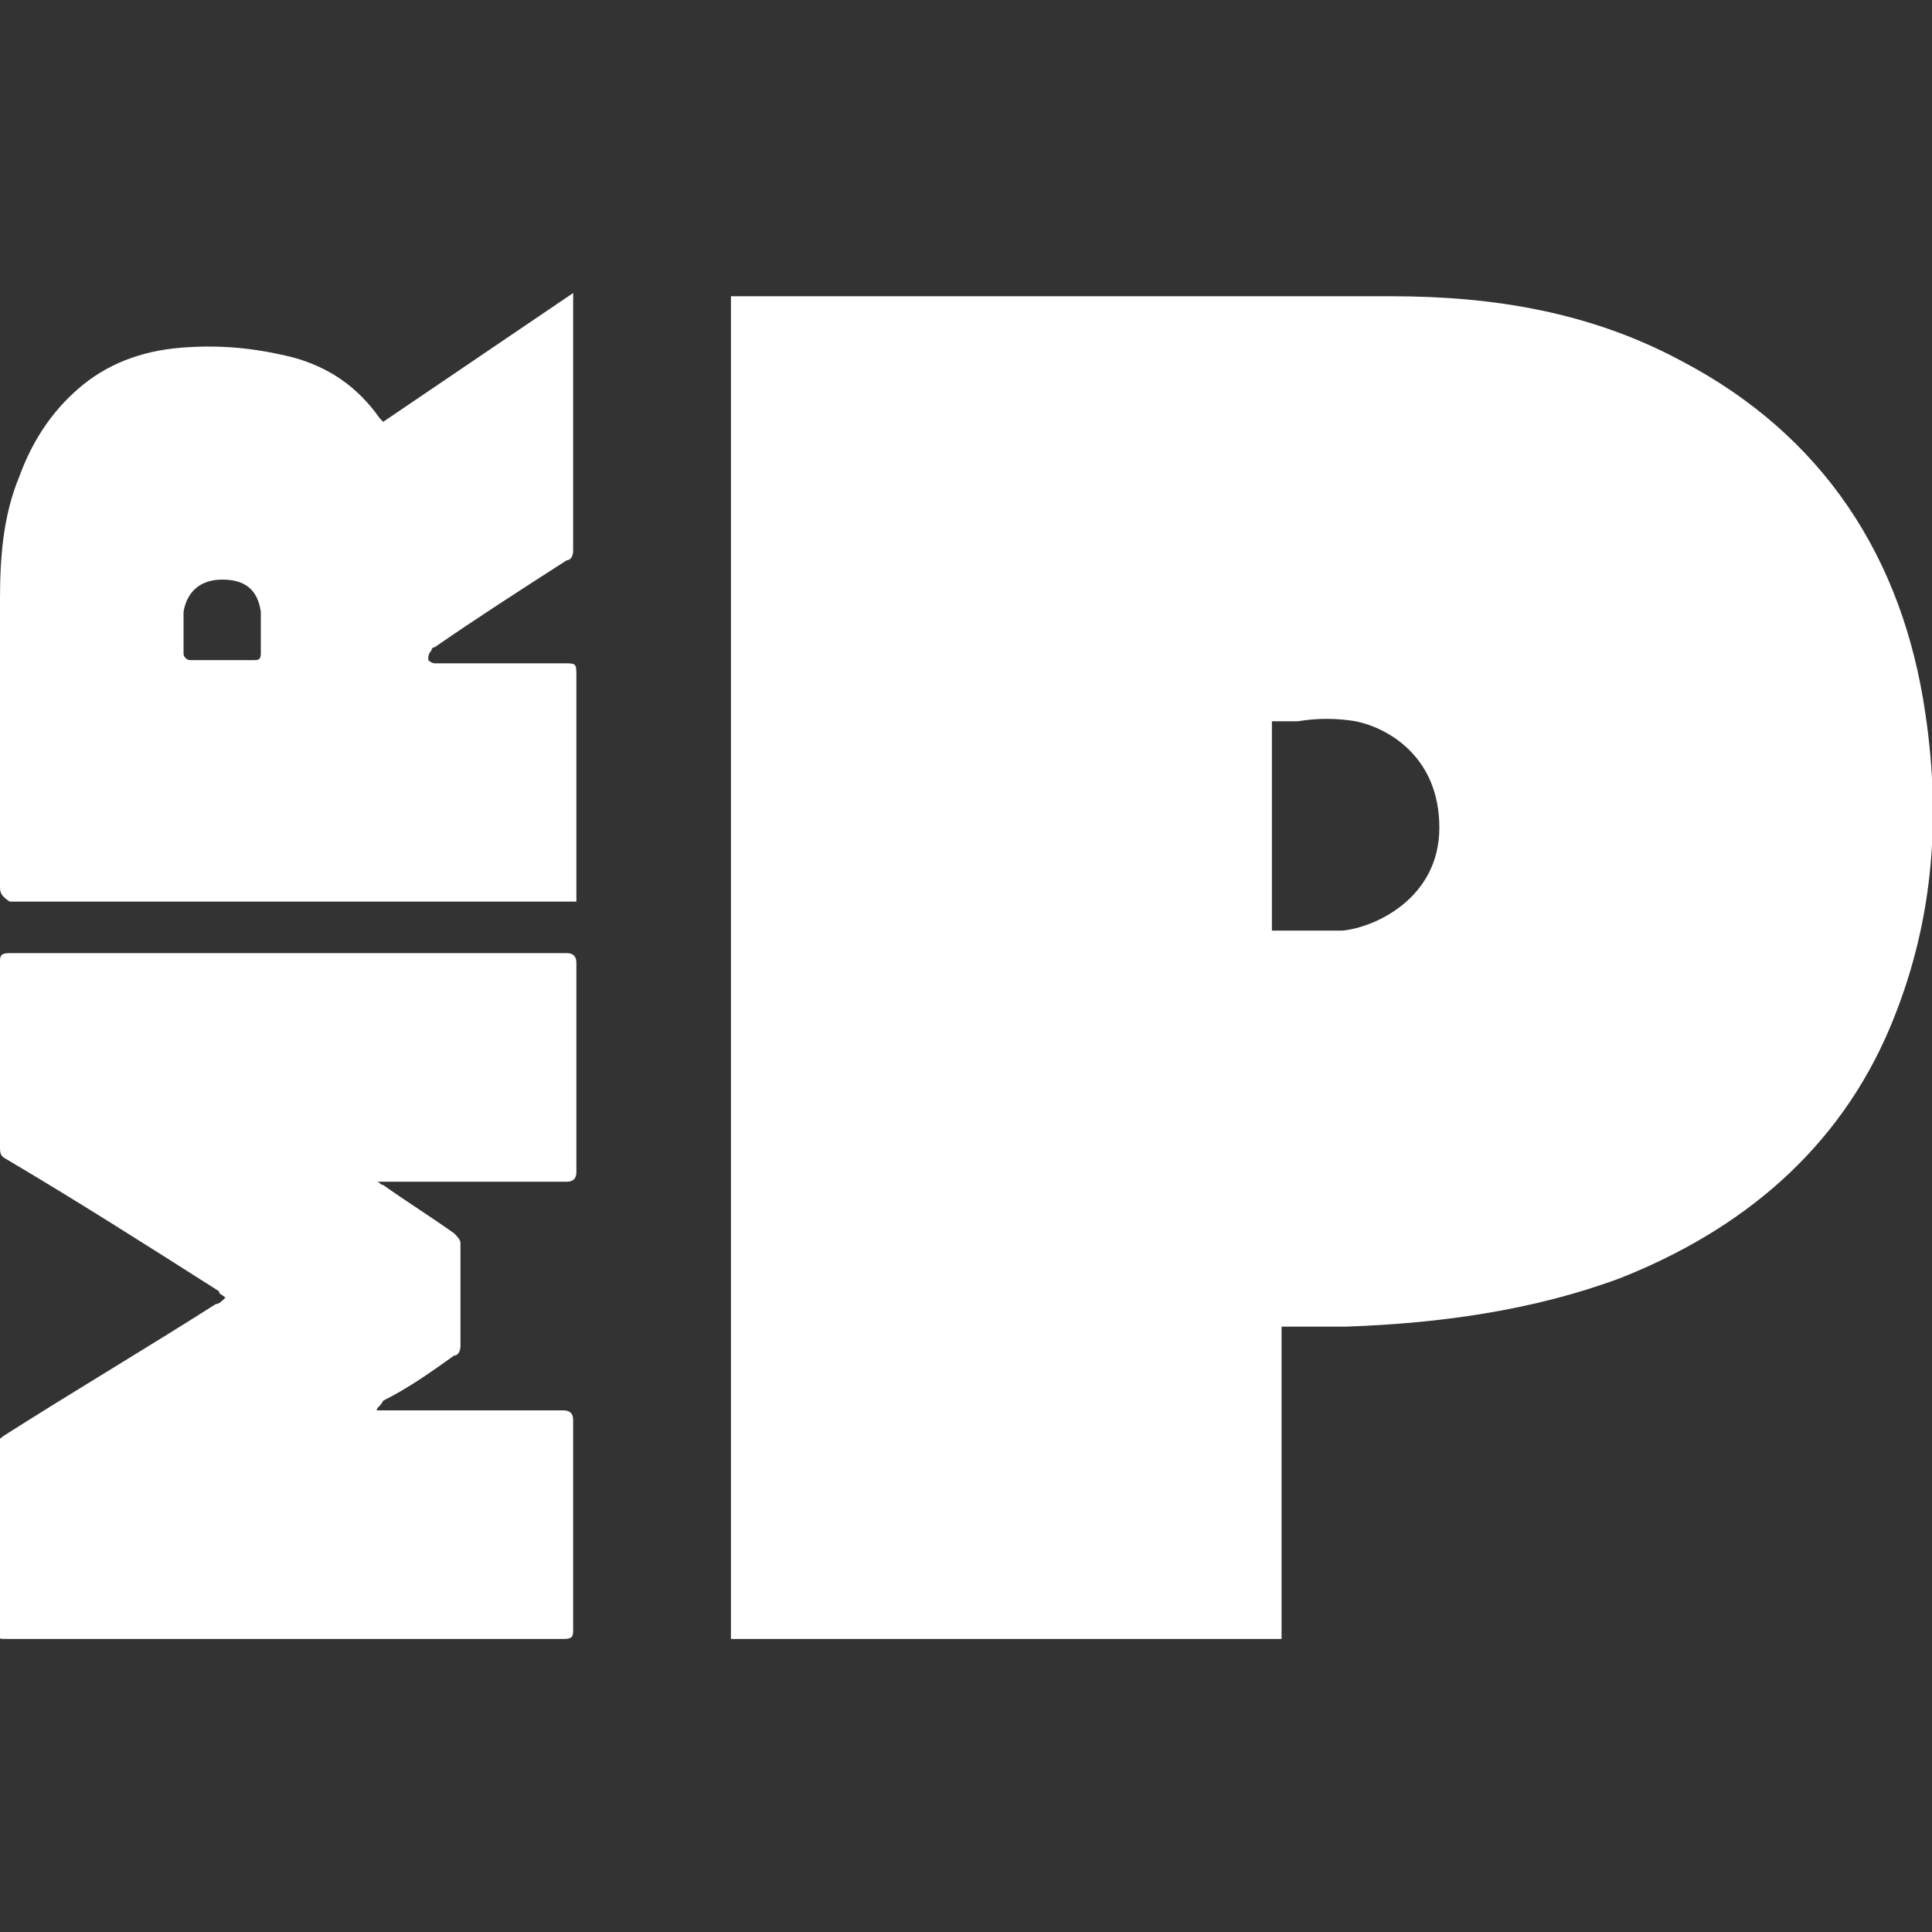 <?xml version="1.0" encoding="iso-8859-1"?>
<!-- Generator: Adobe Illustrator 27.0.0, SVG Export Plug-In . SVG Version: 6.00 Build 0)  -->
<!DOCTYPE svg PUBLIC "-//W3C//DTD SVG 1.1//EN" "http://www.w3.org/Graphics/SVG/1.1/DTD/svg11.dtd">
<svg version="1.1" id="Layer_1" xmlns:x="http://ns.adobe.com/Extensibility/1.0/" xmlns:i="http://ns.adobe.com/AdobeIllustrator/10.0/" xmlns:graph="http://ns.adobe.com/Graphs/1.0/"
	 xmlns="http://www.w3.org/2000/svg" xmlns:xlink="http://www.w3.org/1999/xlink" x="0px" y="0px" width="60px" height="60px"
	 viewBox="0 0 60 60" style="enable-background:new 0 0 60 60;" xml:space="preserve">
<rect x="0" y="0" width="60" height="60" fill="#333333" stroke="none"/>
<style type="text/css">
	.st0{fill:#FFFFFF;}
	.st1{fill-rule:evenodd;clip-rule:evenodd;fill:#FFFFFF;}
</style>
<g>
	<path class="st0" d="M11.7,43.8h0.2c1.9,0,3.7,0,5.6,0c0.2,0,0.3,0.1,0.3,0.3c0,2.2,0,4.3,0,6.5c0,0.2,0,0.3-0.3,0.3
		c-5.8,0-11.5,0-17.3,0c-0.2,0-0.3,0-0.3-0.2c0-1.9,0-3.8,0-5.8c0-0.2,0.1-0.2,0.2-0.3c2.2-1.4,4.4-2.7,6.6-4.1
		c0.1,0,0.2-0.1,0.3-0.2c-0.1-0.1-0.2-0.1-0.2-0.2c-2.2-1.4-4.4-2.8-6.6-4.1C0,35.9,0,35.8,0,35.6c0-1.9,0-3.8,0-5.7
		c0-0.2,0-0.3,0.3-0.3c5.8,0,11.5,0,17.3,0c0.2,0,0.3,0.1,0.3,0.3c0,2.2,0,4.3,0,6.5c0,0.2-0.1,0.3-0.3,0.3c-1.9,0-3.7,0-5.6,0h-0.3
		l0,0c0.1,0,0.1,0.1,0.2,0.1c0.7,0.5,1.5,1,2.2,1.5c0.1,0.1,0.2,0.2,0.2,0.3c0,1.1,0,2.1,0,3.2c0,0.2-0.1,0.3-0.2,0.3
		c-0.7,0.5-1.4,1-2.2,1.4C11.8,43.7,11.7,43.7,11.7,43.8L11.7,43.8L11.7,43.8z M11.9,13.1l5.9-4c0,0.1,0,0.2,0,0.3
		c0,2.6,0,5.1,0,7.7c0,0.2-0.1,0.3-0.2,0.3c-1.4,0.9-2.8,1.8-4.1,2.7c0,0-0.1,0-0.1,0.1c-0.1,0.1-0.1,0.2-0.1,0.3
		c0,0,0.1,0.1,0.2,0.1c1.3,0,2.6,0,4,0c0.4,0,0.4,0,0.4,0.4v7c-0.1,0-0.2,0-0.3,0c-5.8,0-11.5,0-17.3,0C0,27.8,0,27.7,0,27.5
		c0-3,0-5.9,0-8.9c0-1.3,0.1-2.6,0.6-3.8c0.4-1.1,1-2,1.8-2.7c0.9-0.8,2-1.2,3.2-1.3c1.2-0.1,2.3,0,3.5,0.3c1.1,0.3,2,0.9,2.7,1.9
		C11.8,13,11.8,13,11.9,13.1C11.8,13.1,11.9,13.1,11.9,13.1L11.9,13.1z M6.9,20.5h1c0.1,0,0.2,0,0.2-0.2c0-0.4,0-0.9,0-1.3
		c-0.1-0.7-0.5-1-1.2-1c-0.7,0-1.1,0.4-1.2,1c0,0.4,0,0.9,0,1.3c0,0.1,0.1,0.2,0.2,0.2H6.9L6.9,20.5z"/>
	<path class="st1" d="M39.8,50.9v-9.7l0,0l0.7,0c0.4,0,0.8,0,1.3,0c2.9-0.1,5.8-0.5,8.5-1.5c3.8-1.5,6.8-4,8.4-7.8
		c1.3-3.1,1.6-6.3,1.1-9.7c-0.7-4.9-3.2-8.7-7.6-11c-2.8-1.5-5.8-2-9-2c-6.5,0-13,0-19.6,0c-0.2,0-0.4,0-0.6,0l-0.3,0v41.7
		C22.7,50.9,39.8,50.9,39.8,50.9z M40.3,28.9c0.5,0,1,0,1.4,0c1-0.1,3-1,3-3.2s-1.6-3.1-2.6-3.3c-0.6-0.1-1.2-0.1-1.8,0
		c-0.3,0-0.5,0-0.8,0v6.5C39.8,28.9,40,28.9,40.3,28.9z"/>
</g>
</svg>
